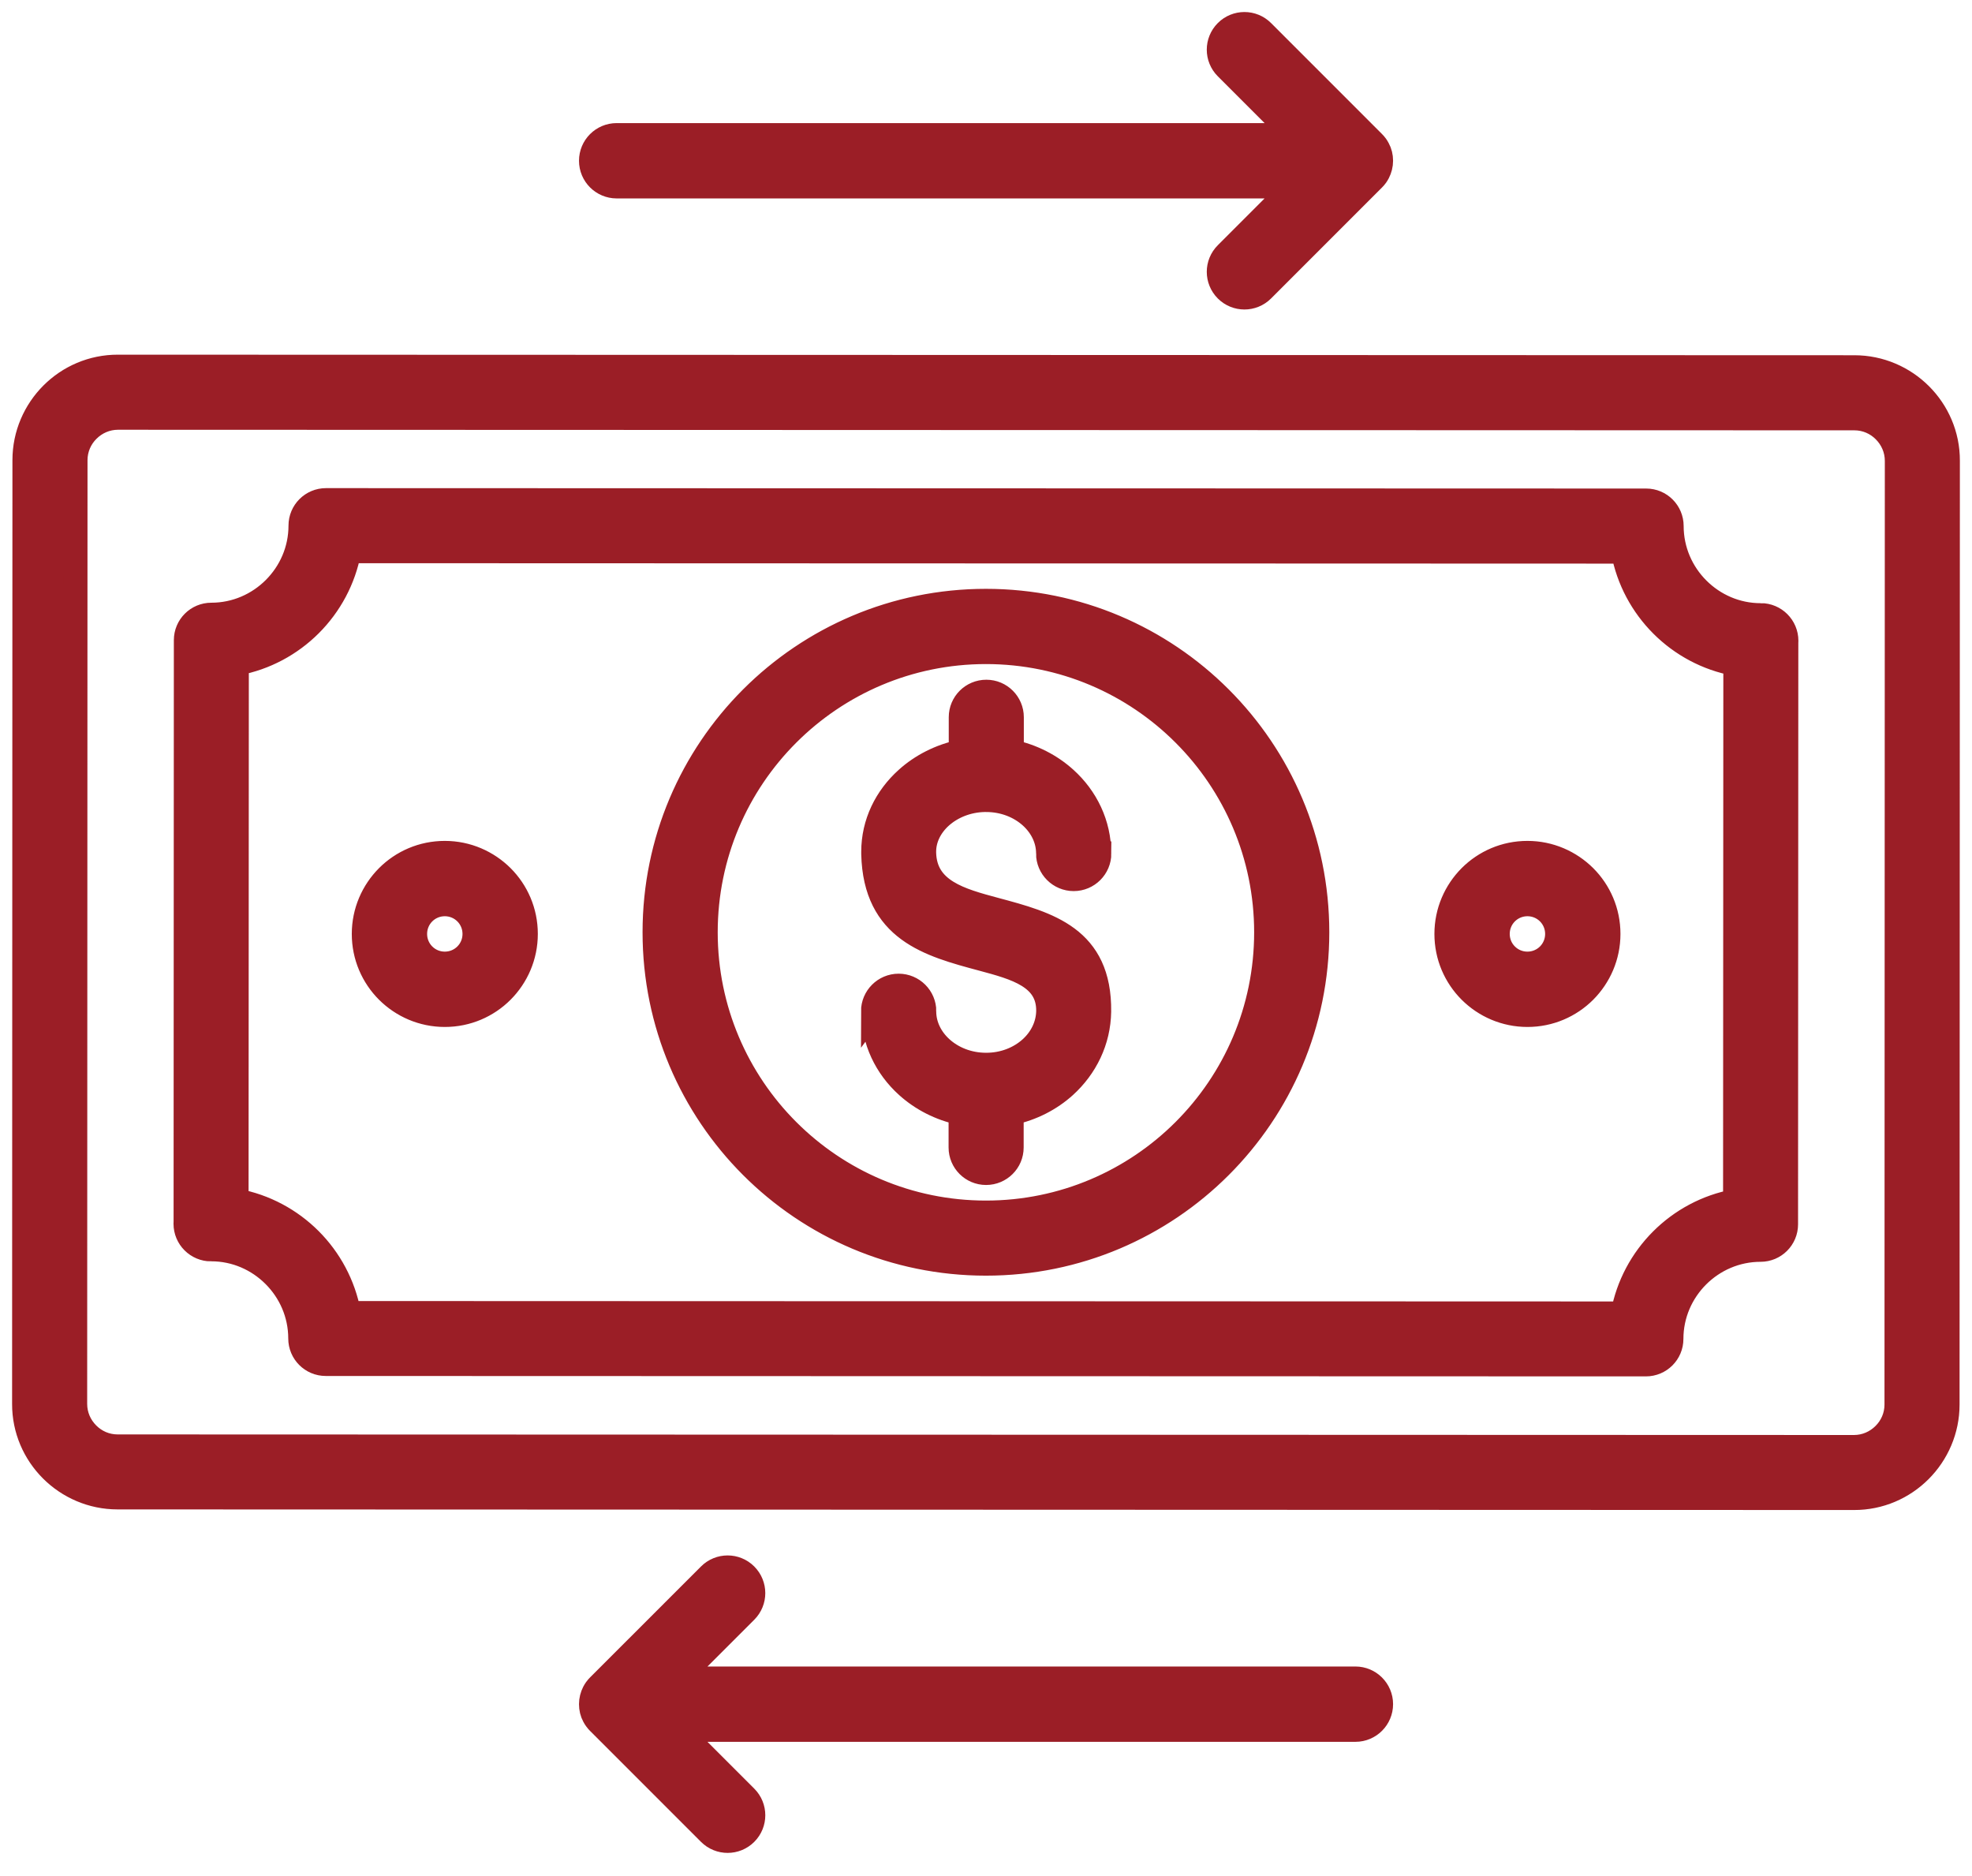 <svg width="82" height="78" viewBox="0 0 82 78" fill="none" xmlns="http://www.w3.org/2000/svg">
<g id="Group 1171287736">
<g id="Vector">
<path fill-rule="evenodd" clip-rule="evenodd" d="M19.371 37.955C19.145 37.73 18.836 37.594 18.496 37.594C18.152 37.594 17.843 37.733 17.621 37.955C17.395 38.181 17.26 38.49 17.26 38.83C17.26 39.174 17.399 39.483 17.621 39.705C17.847 39.931 18.156 40.066 18.496 40.066C18.84 40.066 19.149 39.927 19.371 39.705C19.597 39.48 19.732 39.17 19.732 38.83C19.732 38.486 19.593 38.177 19.371 37.955ZM18.496 35.462C19.427 35.462 20.267 35.841 20.878 36.448C21.489 37.059 21.864 37.9 21.864 38.83C21.864 39.761 21.486 40.601 20.878 41.212C20.267 41.823 19.427 42.198 18.496 42.198C17.565 42.198 16.725 41.82 16.114 41.212C15.503 40.601 15.128 39.761 15.128 38.83C15.128 37.9 15.506 37.059 16.114 36.448C16.725 35.837 17.565 35.462 18.496 35.462ZM64.389 37.955C64.163 37.73 63.854 37.594 63.514 37.594C63.17 37.594 62.861 37.733 62.639 37.955C62.413 38.181 62.278 38.49 62.278 38.83C62.278 39.174 62.416 39.483 62.639 39.705C62.864 39.931 63.173 40.066 63.514 40.066C63.857 40.066 64.166 39.927 64.389 39.705C64.614 39.48 64.75 39.17 64.75 38.83C64.75 38.486 64.611 38.177 64.389 37.955ZM63.514 35.462C64.444 35.462 65.284 35.841 65.896 36.448C66.507 37.059 66.882 37.9 66.882 38.83C66.882 39.761 66.503 40.601 65.896 41.212C65.284 41.823 64.444 42.198 63.514 42.198C62.583 42.198 61.743 41.82 61.132 41.212C60.521 40.601 60.146 39.761 60.146 38.83C60.146 37.9 60.524 37.059 61.132 36.448C61.743 35.837 62.583 35.462 63.514 35.462ZM36.302 42.049C36.302 41.462 36.778 40.983 37.368 40.983C37.955 40.983 38.434 41.459 38.434 42.049H38.43C38.43 42.639 38.705 43.181 39.146 43.58C39.618 44.007 40.274 44.271 41.003 44.271H41.007H41.01C41.736 44.271 42.385 44.007 42.854 43.587C43.302 43.184 43.576 42.636 43.587 42.039C43.604 40.615 42.236 40.247 40.84 39.872C38.635 39.282 36.389 38.677 36.312 35.507V35.413C36.312 34.219 36.847 33.15 37.705 32.379C38.312 31.83 39.09 31.434 39.951 31.25V29.82C39.951 29.233 40.427 28.761 41.014 28.761C41.6 28.761 42.073 29.236 42.073 29.82V31.25C42.927 31.431 43.691 31.827 44.295 32.372C45.17 33.16 45.708 34.261 45.708 35.483H45.712C45.712 36.07 45.236 36.549 44.646 36.549C44.059 36.549 43.58 36.073 43.58 35.483H43.583C43.583 34.893 43.309 34.351 42.868 33.952C42.396 33.525 41.736 33.261 41.007 33.261V33.264C40.878 33.264 41.014 33.257 40.93 33.261C40.222 33.278 39.583 33.542 39.121 33.955C38.694 34.34 38.427 34.854 38.427 35.41V35.455C38.465 37.035 39.937 37.427 41.385 37.816C43.587 38.406 45.743 38.983 45.705 42.059C45.687 43.278 45.145 44.375 44.274 45.163C43.673 45.705 42.913 46.097 42.066 46.278V47.709C42.066 48.295 41.59 48.768 41.003 48.768C40.416 48.768 39.944 48.292 39.944 47.709V46.278C39.09 46.097 38.326 45.702 37.722 45.157C36.847 44.368 36.309 43.268 36.309 42.045H36.305L36.302 42.049ZM50.993 2.819C50.576 2.403 50.576 1.729 50.993 1.312C51.409 0.896 52.083 0.896 52.5 1.312L57.107 5.92C57.149 5.962 57.187 6.003 57.222 6.052C57.253 6.097 57.281 6.139 57.305 6.188C57.385 6.333 57.427 6.503 57.427 6.684C57.427 6.861 57.382 7.031 57.305 7.181C57.281 7.229 57.253 7.271 57.222 7.316C57.187 7.365 57.149 7.406 57.107 7.448L52.5 12.056C52.083 12.472 51.409 12.472 50.993 12.056C50.576 11.639 50.576 10.965 50.993 10.549L53.791 7.75H25.642C25.055 7.75 24.576 7.274 24.576 6.684C24.576 6.097 25.052 5.618 25.642 5.618H53.791L50.993 2.819ZM29.503 65.483C29.919 65.066 30.593 65.066 31.01 65.483C31.426 65.9 31.427 66.573 31.01 66.99L28.211 69.788H56.361C56.947 69.788 57.427 70.264 57.427 70.854C57.427 71.441 56.951 71.92 56.361 71.92H28.211L31.01 74.719C31.427 75.136 31.427 75.809 31.01 76.226C30.593 76.642 29.919 76.642 29.503 76.226L24.895 71.618C24.854 71.576 24.815 71.535 24.781 71.486C24.749 71.441 24.722 71.399 24.697 71.351C24.617 71.205 24.576 71.035 24.576 70.854C24.576 70.677 24.621 70.507 24.697 70.358C24.722 70.309 24.749 70.267 24.781 70.222C24.815 70.174 24.854 70.132 24.895 70.09L29.503 65.483ZM77.111 17.392C77.594 17.392 78.035 17.59 78.354 17.913C78.677 18.236 78.875 18.677 78.875 19.159L78.861 58.4C78.861 58.882 78.663 59.323 78.34 59.642C78.017 59.965 77.576 60.163 77.094 60.163L4.889 60.139C4.406 60.139 3.965 59.941 3.646 59.618C3.323 59.295 3.125 58.854 3.125 58.372L3.139 19.131C3.139 18.649 3.337 18.208 3.66 17.889C3.983 17.566 4.424 17.368 4.906 17.368L77.111 17.392ZM4.906 15.246L77.111 15.27C78.18 15.27 79.156 15.708 79.861 16.413C80.562 17.114 81 18.086 80.996 19.156L80.983 58.396C80.983 59.465 80.545 60.441 79.84 61.146C79.139 61.847 78.167 62.285 77.094 62.282L4.889 62.257C3.819 62.257 2.844 61.82 2.139 61.115C1.437 60.413 1 59.441 1.003 58.372L1.017 19.131C1.017 18.062 1.455 17.086 2.16 16.381C2.861 15.68 3.833 15.243 4.906 15.246ZM67.49 22.934C67.709 24.114 68.285 25.173 69.101 25.989C69.92 26.809 70.979 27.385 72.16 27.604L72.149 49.941C70.969 50.16 69.91 50.736 69.094 51.552C68.274 52.371 67.698 53.43 67.479 54.611L14.507 54.593C14.288 53.413 13.711 52.354 12.896 51.538C12.076 50.718 11.017 50.142 9.836 49.923L9.847 27.586C11.027 27.368 12.086 26.791 12.902 25.975C13.722 25.156 14.298 24.097 14.517 22.916L67.49 22.934ZM13.555 20.795L68.451 20.812C69.038 20.812 69.51 21.288 69.51 21.871C69.51 22.888 69.927 23.816 70.601 24.489C71.275 25.163 72.198 25.579 73.215 25.579V25.576C73.802 25.576 74.281 26.052 74.281 26.642C74.281 26.673 74.278 26.704 74.278 26.736L74.267 50.903C74.267 51.49 73.792 51.962 73.209 51.962C72.191 51.962 71.264 52.379 70.59 53.052C69.917 53.726 69.5 54.65 69.5 55.667C69.5 56.254 69.024 56.726 68.441 56.726L13.545 56.709C12.958 56.709 12.486 56.233 12.486 55.65C12.486 54.632 12.069 53.705 11.395 53.032C10.722 52.358 9.798 51.941 8.781 51.941V51.945C8.194 51.945 7.715 51.469 7.715 50.879C7.715 50.847 7.718 50.816 7.718 50.785L7.729 26.618C7.729 26.031 8.204 25.559 8.788 25.559C9.805 25.559 10.732 25.142 11.406 24.468C12.079 23.795 12.496 22.871 12.496 21.854C12.496 21.267 12.972 20.795 13.555 20.795ZM49.236 30.524C47.129 28.416 44.215 27.11 40.997 27.11C37.781 27.11 34.865 28.416 32.757 30.524C30.649 32.631 29.344 35.544 29.344 38.763C29.344 41.979 30.649 44.895 32.757 47.003C34.865 49.111 37.778 50.416 40.997 50.416C44.212 50.416 47.129 49.11 49.236 47.003C51.344 44.895 52.65 41.982 52.65 38.763C52.65 35.548 51.344 32.631 49.236 30.524ZM40.997 24.982C37.191 24.982 33.747 26.524 31.253 29.017C28.76 31.51 27.219 34.954 27.219 38.76C27.219 42.566 28.76 46.01 31.253 48.503C33.747 50.996 37.191 52.538 40.997 52.538C44.802 52.538 48.247 50.996 50.74 48.503C53.233 46.01 54.775 42.566 54.775 38.76C54.775 34.954 53.233 31.51 50.74 29.017C48.247 26.524 44.802 24.982 40.997 24.982Z" fill="#9B1E26"/>
<path d="M41.007 44.271H41.003C40.274 44.271 39.618 44.007 39.146 43.58C38.705 43.181 38.43 42.639 38.43 42.049H38.434C38.434 41.459 37.955 40.983 37.368 40.983C36.778 40.983 36.302 41.462 36.302 42.049L36.305 42.045H36.309C36.309 43.268 36.847 44.368 37.722 45.157C38.326 45.702 39.09 46.097 39.944 46.278V47.709C39.944 48.292 40.416 48.768 41.003 48.768C41.59 48.768 42.066 48.295 42.066 47.709V46.278C42.913 46.097 43.673 45.705 44.274 45.163C45.145 44.375 45.687 43.278 45.705 42.059C45.743 38.983 43.587 38.406 41.385 37.816C39.937 37.427 38.465 37.035 38.427 35.455V35.41C38.427 34.854 38.694 34.34 39.121 33.955C39.583 33.542 40.222 33.278 40.93 33.261C41.014 33.257 40.878 33.264 41.007 33.264V33.261C41.736 33.261 42.396 33.525 42.868 33.952C43.309 34.351 43.583 34.893 43.583 35.483H43.58C43.58 36.073 44.059 36.549 44.646 36.549C45.236 36.549 45.712 36.07 45.712 35.483H45.708C45.708 34.261 45.17 33.16 44.295 32.372C43.691 31.827 42.927 31.431 42.073 31.25V29.82C42.073 29.236 41.6 28.761 41.014 28.761C40.427 28.761 39.951 29.233 39.951 29.82V31.25C39.09 31.434 38.312 31.83 37.705 32.379C36.847 33.15 36.312 34.219 36.312 35.413V35.507C36.389 38.677 38.635 39.282 40.84 39.872C42.236 40.247 43.604 40.615 43.587 42.039C43.576 42.636 43.302 43.184 42.854 43.587C42.385 44.007 41.736 44.271 41.01 44.271H41.007ZM41.007 44.271V44.268M77.111 17.392V17.395M77.111 17.392C77.594 17.392 78.035 17.59 78.354 17.913C78.677 18.236 78.875 18.677 78.875 19.159M77.111 17.392L4.906 17.368C4.424 17.368 3.983 17.566 3.66 17.889C3.337 18.208 3.139 18.649 3.139 19.131L3.125 58.372M78.875 19.159H78.871M78.875 19.159L78.861 58.4C78.861 58.882 78.663 59.323 78.34 59.642C78.017 59.965 77.576 60.163 77.094 60.163L4.889 60.139M4.889 60.139V60.136M4.889 60.139C4.406 60.139 3.965 59.941 3.646 59.618C3.323 59.295 3.125 58.854 3.125 58.372M3.125 58.372H3.129M77.111 15.27L4.906 15.246C3.833 15.243 2.861 15.68 2.16 16.381C1.455 17.086 1.017 18.062 1.017 19.131L1.003 58.372M77.111 15.27V15.267M77.111 15.27C78.18 15.27 79.156 15.708 79.861 16.413C80.562 17.114 81 18.086 80.996 19.156M80.996 19.156H81M80.996 19.156L80.983 58.396C80.983 59.465 80.545 60.441 79.84 61.146C79.139 61.847 78.167 62.285 77.094 62.282L4.889 62.257M4.889 62.257V62.261M4.889 62.257C3.819 62.257 2.844 61.82 2.139 61.115C1.437 60.413 1 59.441 1.003 58.372M1.003 58.372H1M69.51 21.871C69.51 21.288 69.038 20.812 68.451 20.812L13.555 20.795C12.972 20.795 12.496 21.267 12.496 21.854C12.496 22.871 12.079 23.795 11.406 24.468C10.732 25.142 9.805 25.559 8.788 25.559C8.204 25.559 7.729 26.031 7.729 26.618L7.718 50.785C7.718 50.816 7.715 50.847 7.715 50.879C7.715 51.469 8.194 51.945 8.781 51.945V51.941C9.798 51.941 10.722 52.358 11.395 53.032C12.069 53.705 12.486 54.632 12.486 55.65M69.51 21.871H69.514M69.51 21.871C69.51 22.888 69.927 23.816 70.601 24.489C71.275 25.163 72.198 25.579 73.215 25.579V25.576C73.802 25.576 74.281 26.052 74.281 26.642C74.281 26.673 74.278 26.704 74.278 26.736L74.267 50.903C74.267 51.49 73.792 51.962 73.209 51.962C72.191 51.962 71.264 52.379 70.59 53.052C69.917 53.726 69.5 54.65 69.5 55.667C69.5 56.254 69.024 56.726 68.441 56.726L13.545 56.709C12.958 56.709 12.486 56.233 12.486 55.65M12.486 55.65H12.482M19.371 37.955C19.145 37.73 18.836 37.594 18.496 37.594C18.152 37.594 17.843 37.733 17.621 37.955C17.395 38.181 17.26 38.49 17.26 38.83C17.26 39.174 17.399 39.483 17.621 39.705C17.847 39.931 18.156 40.066 18.496 40.066C18.84 40.066 19.149 39.927 19.371 39.705C19.597 39.48 19.732 39.17 19.732 38.83C19.732 38.486 19.593 38.177 19.371 37.955ZM18.496 35.462C19.427 35.462 20.267 35.841 20.878 36.448C21.489 37.059 21.864 37.9 21.864 38.83C21.864 39.761 21.486 40.601 20.878 41.212C20.267 41.823 19.427 42.198 18.496 42.198C17.565 42.198 16.725 41.82 16.114 41.212C15.503 40.601 15.128 39.761 15.128 38.83C15.128 37.9 15.506 37.059 16.114 36.448C16.725 35.837 17.565 35.462 18.496 35.462ZM64.389 37.955C64.163 37.73 63.854 37.594 63.514 37.594C63.17 37.594 62.861 37.733 62.639 37.955C62.413 38.181 62.278 38.49 62.278 38.83C62.278 39.174 62.416 39.483 62.639 39.705C62.864 39.931 63.173 40.066 63.514 40.066C63.857 40.066 64.166 39.927 64.389 39.705C64.614 39.48 64.75 39.17 64.75 38.83C64.75 38.486 64.611 38.177 64.389 37.955ZM63.514 35.462C64.444 35.462 65.284 35.841 65.896 36.448C66.507 37.059 66.882 37.9 66.882 38.83C66.882 39.761 66.503 40.601 65.896 41.212C65.284 41.823 64.444 42.198 63.514 42.198C62.583 42.198 61.743 41.82 61.132 41.212C60.521 40.601 60.146 39.761 60.146 38.83C60.146 37.9 60.524 37.059 61.132 36.448C61.743 35.837 62.583 35.462 63.514 35.462ZM50.993 2.819C50.576 2.403 50.576 1.729 50.993 1.312C51.409 0.896 52.083 0.896 52.5 1.312L57.107 5.92C57.149 5.962 57.187 6.003 57.222 6.052C57.253 6.097 57.281 6.139 57.305 6.188C57.385 6.333 57.427 6.503 57.427 6.684C57.427 6.861 57.382 7.031 57.305 7.181C57.281 7.229 57.253 7.271 57.222 7.316C57.187 7.365 57.149 7.406 57.107 7.448L52.5 12.056C52.083 12.472 51.409 12.472 50.993 12.056C50.576 11.639 50.576 10.965 50.993 10.549L53.791 7.75H25.642C25.055 7.75 24.576 7.274 24.576 6.684C24.576 6.097 25.052 5.618 25.642 5.618H53.791L50.993 2.819ZM29.503 65.483C29.919 65.066 30.593 65.066 31.01 65.483C31.426 65.9 31.427 66.573 31.01 66.99L28.211 69.788H56.361C56.947 69.788 57.427 70.264 57.427 70.854C57.427 71.441 56.951 71.92 56.361 71.92H28.211L31.01 74.719C31.427 75.136 31.427 75.809 31.01 76.226C30.593 76.642 29.919 76.642 29.503 76.226L24.895 71.618C24.854 71.576 24.815 71.535 24.781 71.486C24.749 71.441 24.722 71.399 24.697 71.351C24.617 71.205 24.576 71.035 24.576 70.854C24.576 70.677 24.621 70.507 24.697 70.358C24.722 70.309 24.749 70.267 24.781 70.222C24.815 70.174 24.854 70.132 24.895 70.09L29.503 65.483ZM67.49 22.934C67.709 24.114 68.285 25.173 69.101 25.989C69.92 26.809 70.979 27.385 72.16 27.604L72.149 49.941C70.969 50.16 69.91 50.736 69.094 51.552C68.274 52.371 67.698 53.43 67.479 54.611L14.507 54.593C14.288 53.413 13.711 52.354 12.896 51.538C12.076 50.718 11.017 50.142 9.836 49.923L9.847 27.586C11.027 27.368 12.086 26.791 12.902 25.975C13.722 25.156 14.298 24.097 14.517 22.916L67.49 22.934ZM49.236 30.524C47.129 28.416 44.215 27.11 40.997 27.11C37.781 27.11 34.865 28.416 32.757 30.524C30.649 32.631 29.344 35.544 29.344 38.763C29.344 41.979 30.649 44.895 32.757 47.003C34.865 49.111 37.778 50.416 40.997 50.416C44.212 50.416 47.129 49.11 49.236 47.003C51.344 44.895 52.65 41.982 52.65 38.763C52.65 35.548 51.344 32.631 49.236 30.524ZM40.997 24.982C37.191 24.982 33.747 26.524 31.253 29.017C28.76 31.51 27.219 34.954 27.219 38.76C27.219 42.566 28.76 46.01 31.253 48.503C33.747 50.996 37.191 52.538 40.997 52.538C44.802 52.538 48.247 50.996 50.74 48.503C53.233 46.01 54.775 42.566 54.775 38.76C54.775 34.954 53.233 31.51 50.74 29.017C48.247 26.524 44.802 24.982 40.997 24.982Z" stroke="#9B1E26"/>
</g>
</g>
</svg>
